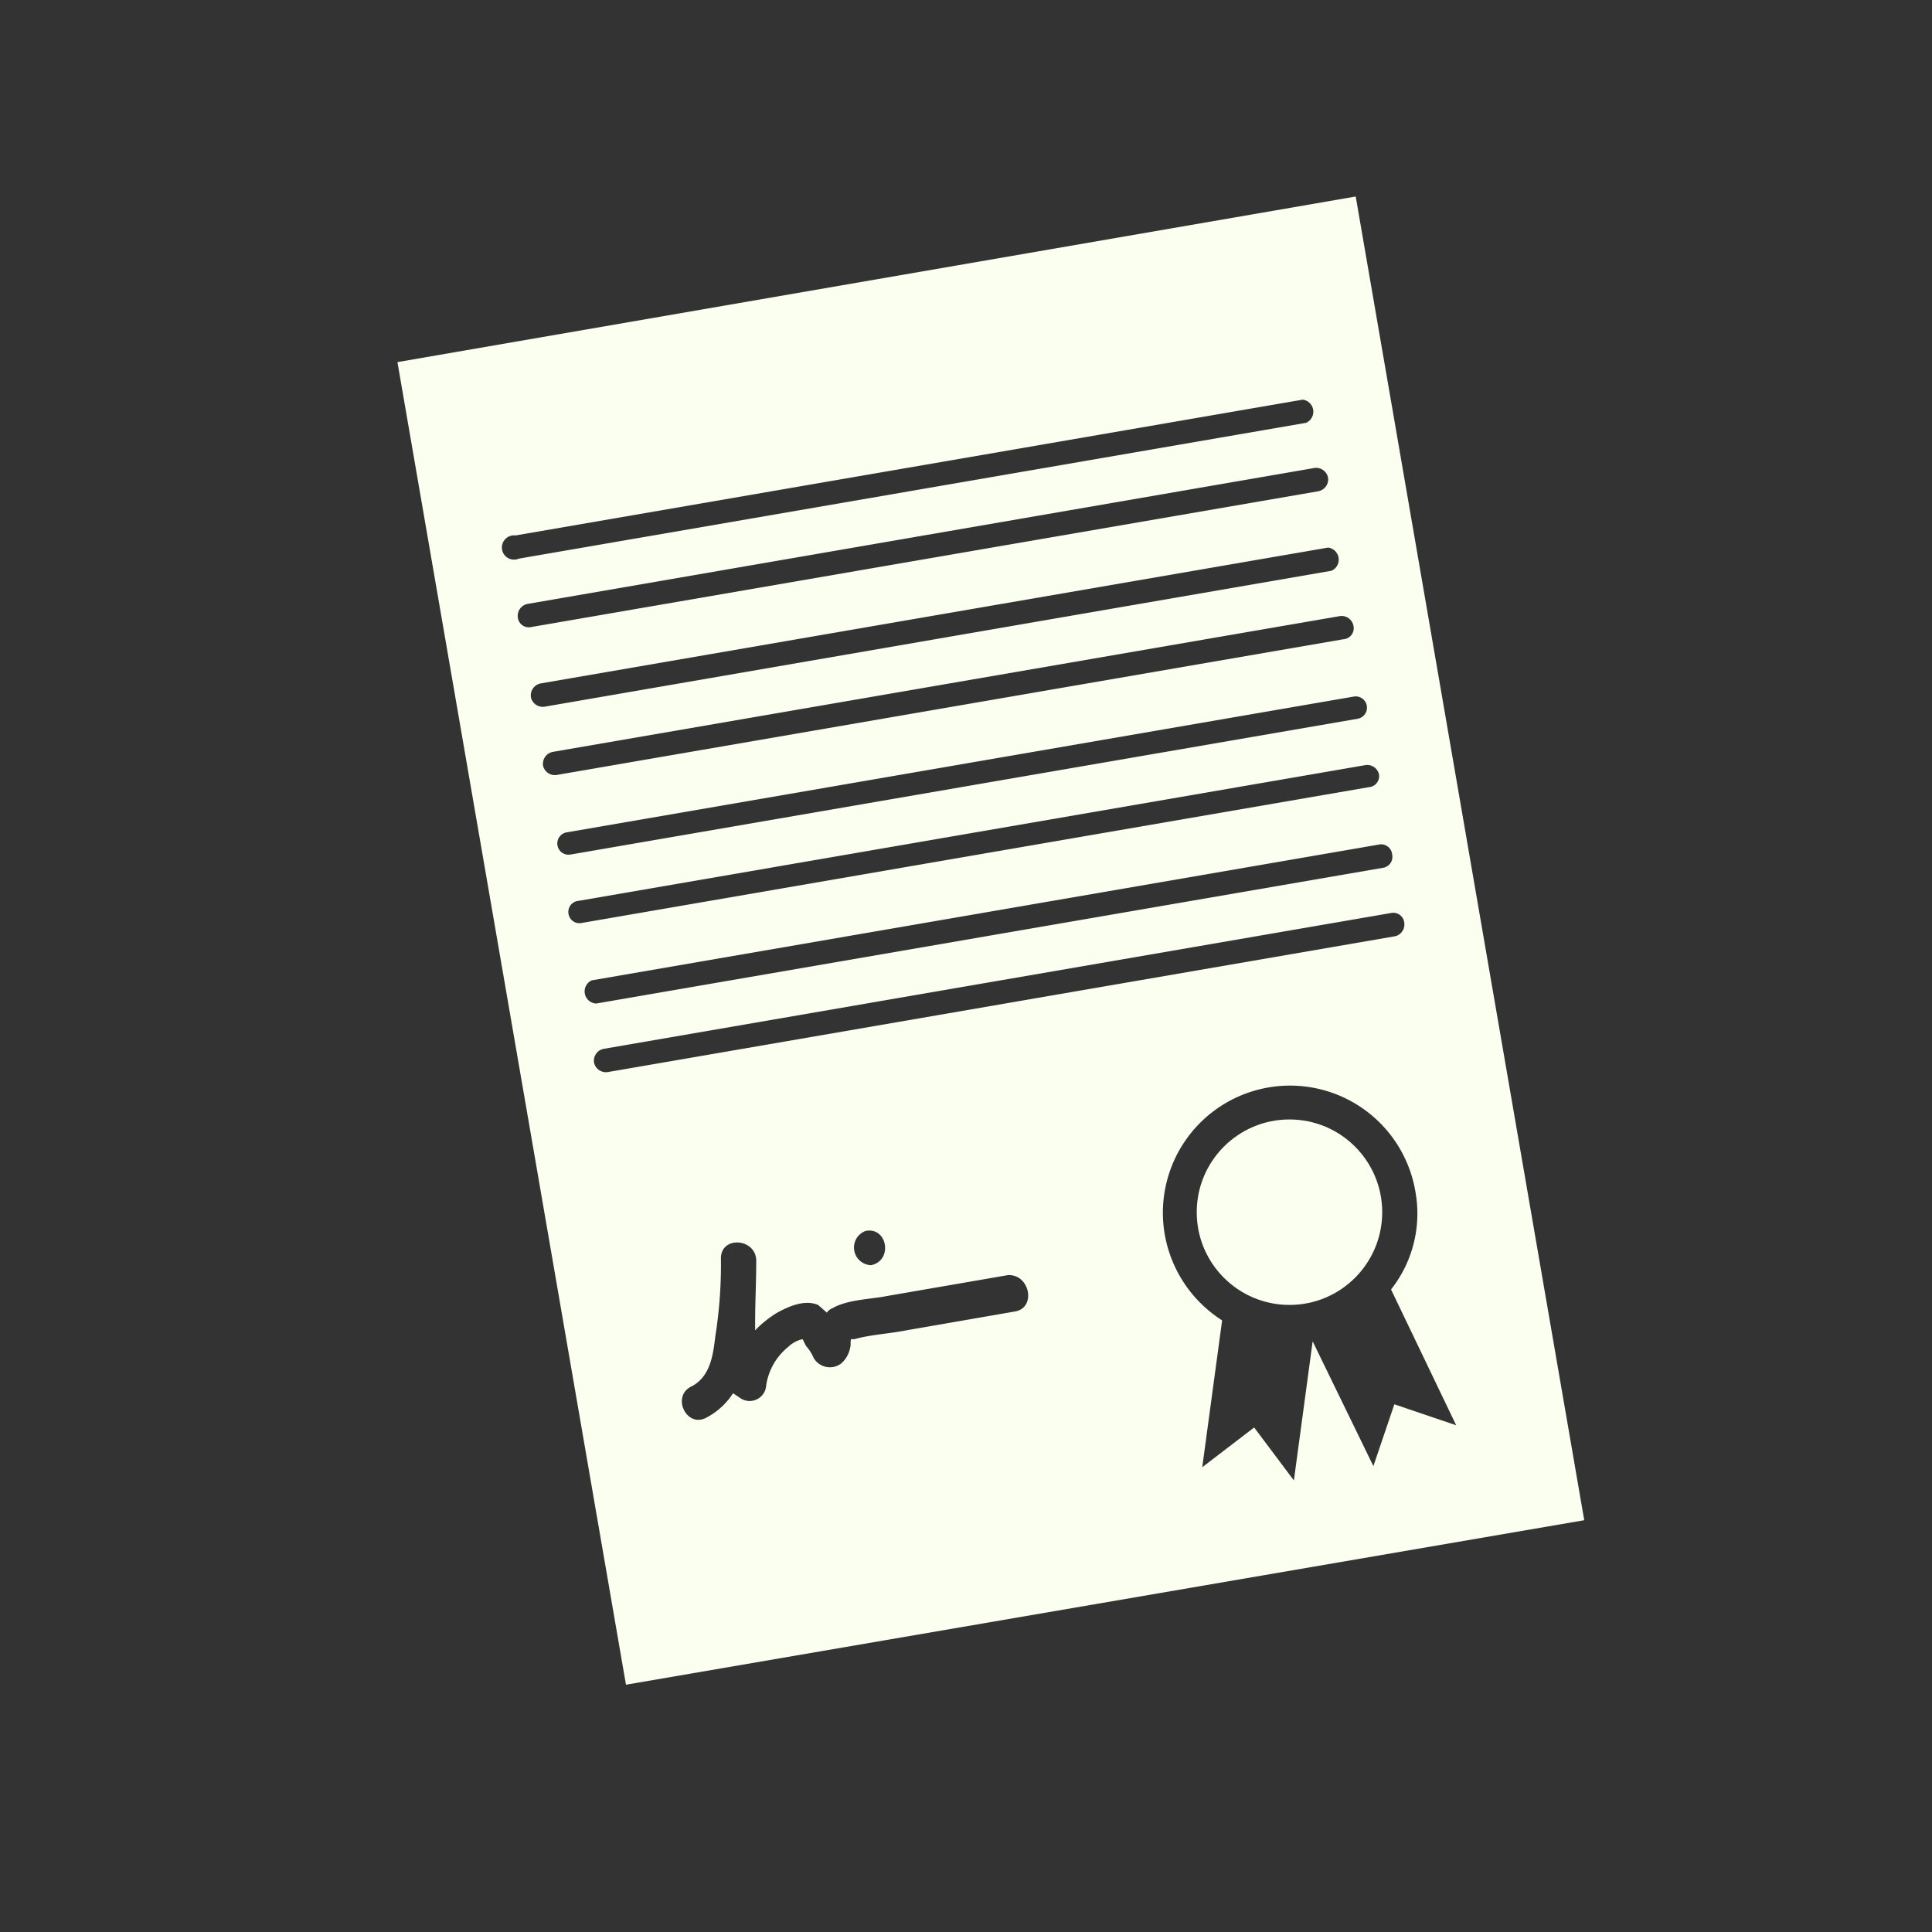 <svg id="Layer_1" data-name="Layer 1" xmlns="http://www.w3.org/2000/svg" viewBox="0 0 175 175"><rect x="0" y="0" width="175" height="175" fill="#333333" stroke="none"/><defs><style>.cls-1{fill:#fafff0;}</style></defs><circle class="cls-1" cx="116.8" cy="109.8" r="8.4"/><path class="cls-1" d="M36,32.8,56.7,152.6l86.8-14.9L122.8,17.8Zm55.9,86-9.8,1.7c-1.5.3-3.3.4-4.7.8h-.3c-.1.2,0,.5-.1.8a2.5,2.5,0,0,1-.8,1.4,1.7,1.7,0,0,1-2.5-.5,4.1,4.1,0,0,0-.7-1.1l-.3-.6a2.7,2.7,0,0,0-1.3.7,5.5,5.5,0,0,0-2,3.5,1.5,1.5,0,0,1-2.4,1.1l-.6-.4a6.4,6.4,0,0,1-2.4,2.2c-1.8,1-3.2-1.9-1.4-2.8s2-3,2.2-4.6a41.7,41.7,0,0,0,.5-7.1c.1-2,3.2-1.7,3.2.3s-.1,3.7-.1,5.6v.7a10,10,0,0,1,2-1.6c1.1-.6,2.5-1.2,3.7-.7l.8.7a1,1,0,0,1,.5-.4c1.4-.8,3.4-.8,4.9-1.1l11-1.9C93.3,115.4,93.9,118.5,91.9,118.8Zm-13.5-7.3c2-.4,2.5,2.7.5,3.1A1.6,1.6,0,0,1,78.4,111.5Zm47.9,15.7-1.9,5.6-5.5-11.3-1.7,12.6-3.6-4.8-4.7,3.6,1.8-13.3a11.6,11.6,0,0,1-5.2-7.8,11.5,11.5,0,1,1,22.7-3.9,11.1,11.1,0,0,1-2.2,8.9l5.9,12.3Zm.1-42.4L55.1,97.1a1.1,1.1,0,0,1-1.3-.9,1.1,1.1,0,0,1,.9-1.2L126,82.7a1,1,0,0,1,1.2.9A1.1,1.1,0,0,1,126.4,84.8Zm-1.1-6.2L54,90.9a1.1,1.1,0,0,1-.4-2.1l71.3-12.3a1,1,0,0,1,1.2.9A1,1,0,0,1,125.3,78.6ZM124,71.3,52.7,83.6a1,1,0,0,1-1.2-.8,1,1,0,0,1,.9-1.2l71.3-12.3a1.1,1.1,0,0,1,1.2.8A1,1,0,0,1,124,71.3Zm-1-6.2L51.7,77.4a1,1,0,0,1-.4-2l71.3-12.3a1,1,0,1,1,.4,2Zm-1.3-7.2L50.4,70.2a1.1,1.1,0,0,1-1.2-.8,1.1,1.1,0,0,1,.9-1.3l71.3-12.3a1.1,1.1,0,0,1,1.2.9A1,1,0,0,1,121.7,57.9Zm-1.1-6.2L49.4,64a1.1,1.1,0,0,1-1.3-.8,1.1,1.1,0,0,1,.9-1.3l71.3-12.3a1.1,1.1,0,0,1,.3,2.1Zm-1.2-7.2L48.1,56.8a1,1,0,0,1-1.2-.9,1.1,1.1,0,0,1,.9-1.2L119,42.4a1.1,1.1,0,0,1,1.3.9A1.1,1.1,0,0,1,119.4,44.5Zm-1.1-6.2L47,50.6a1.1,1.1,0,1,1-.3-2.1L118,36.2a1.1,1.1,0,0,1,.3,2.1Z"/></svg>